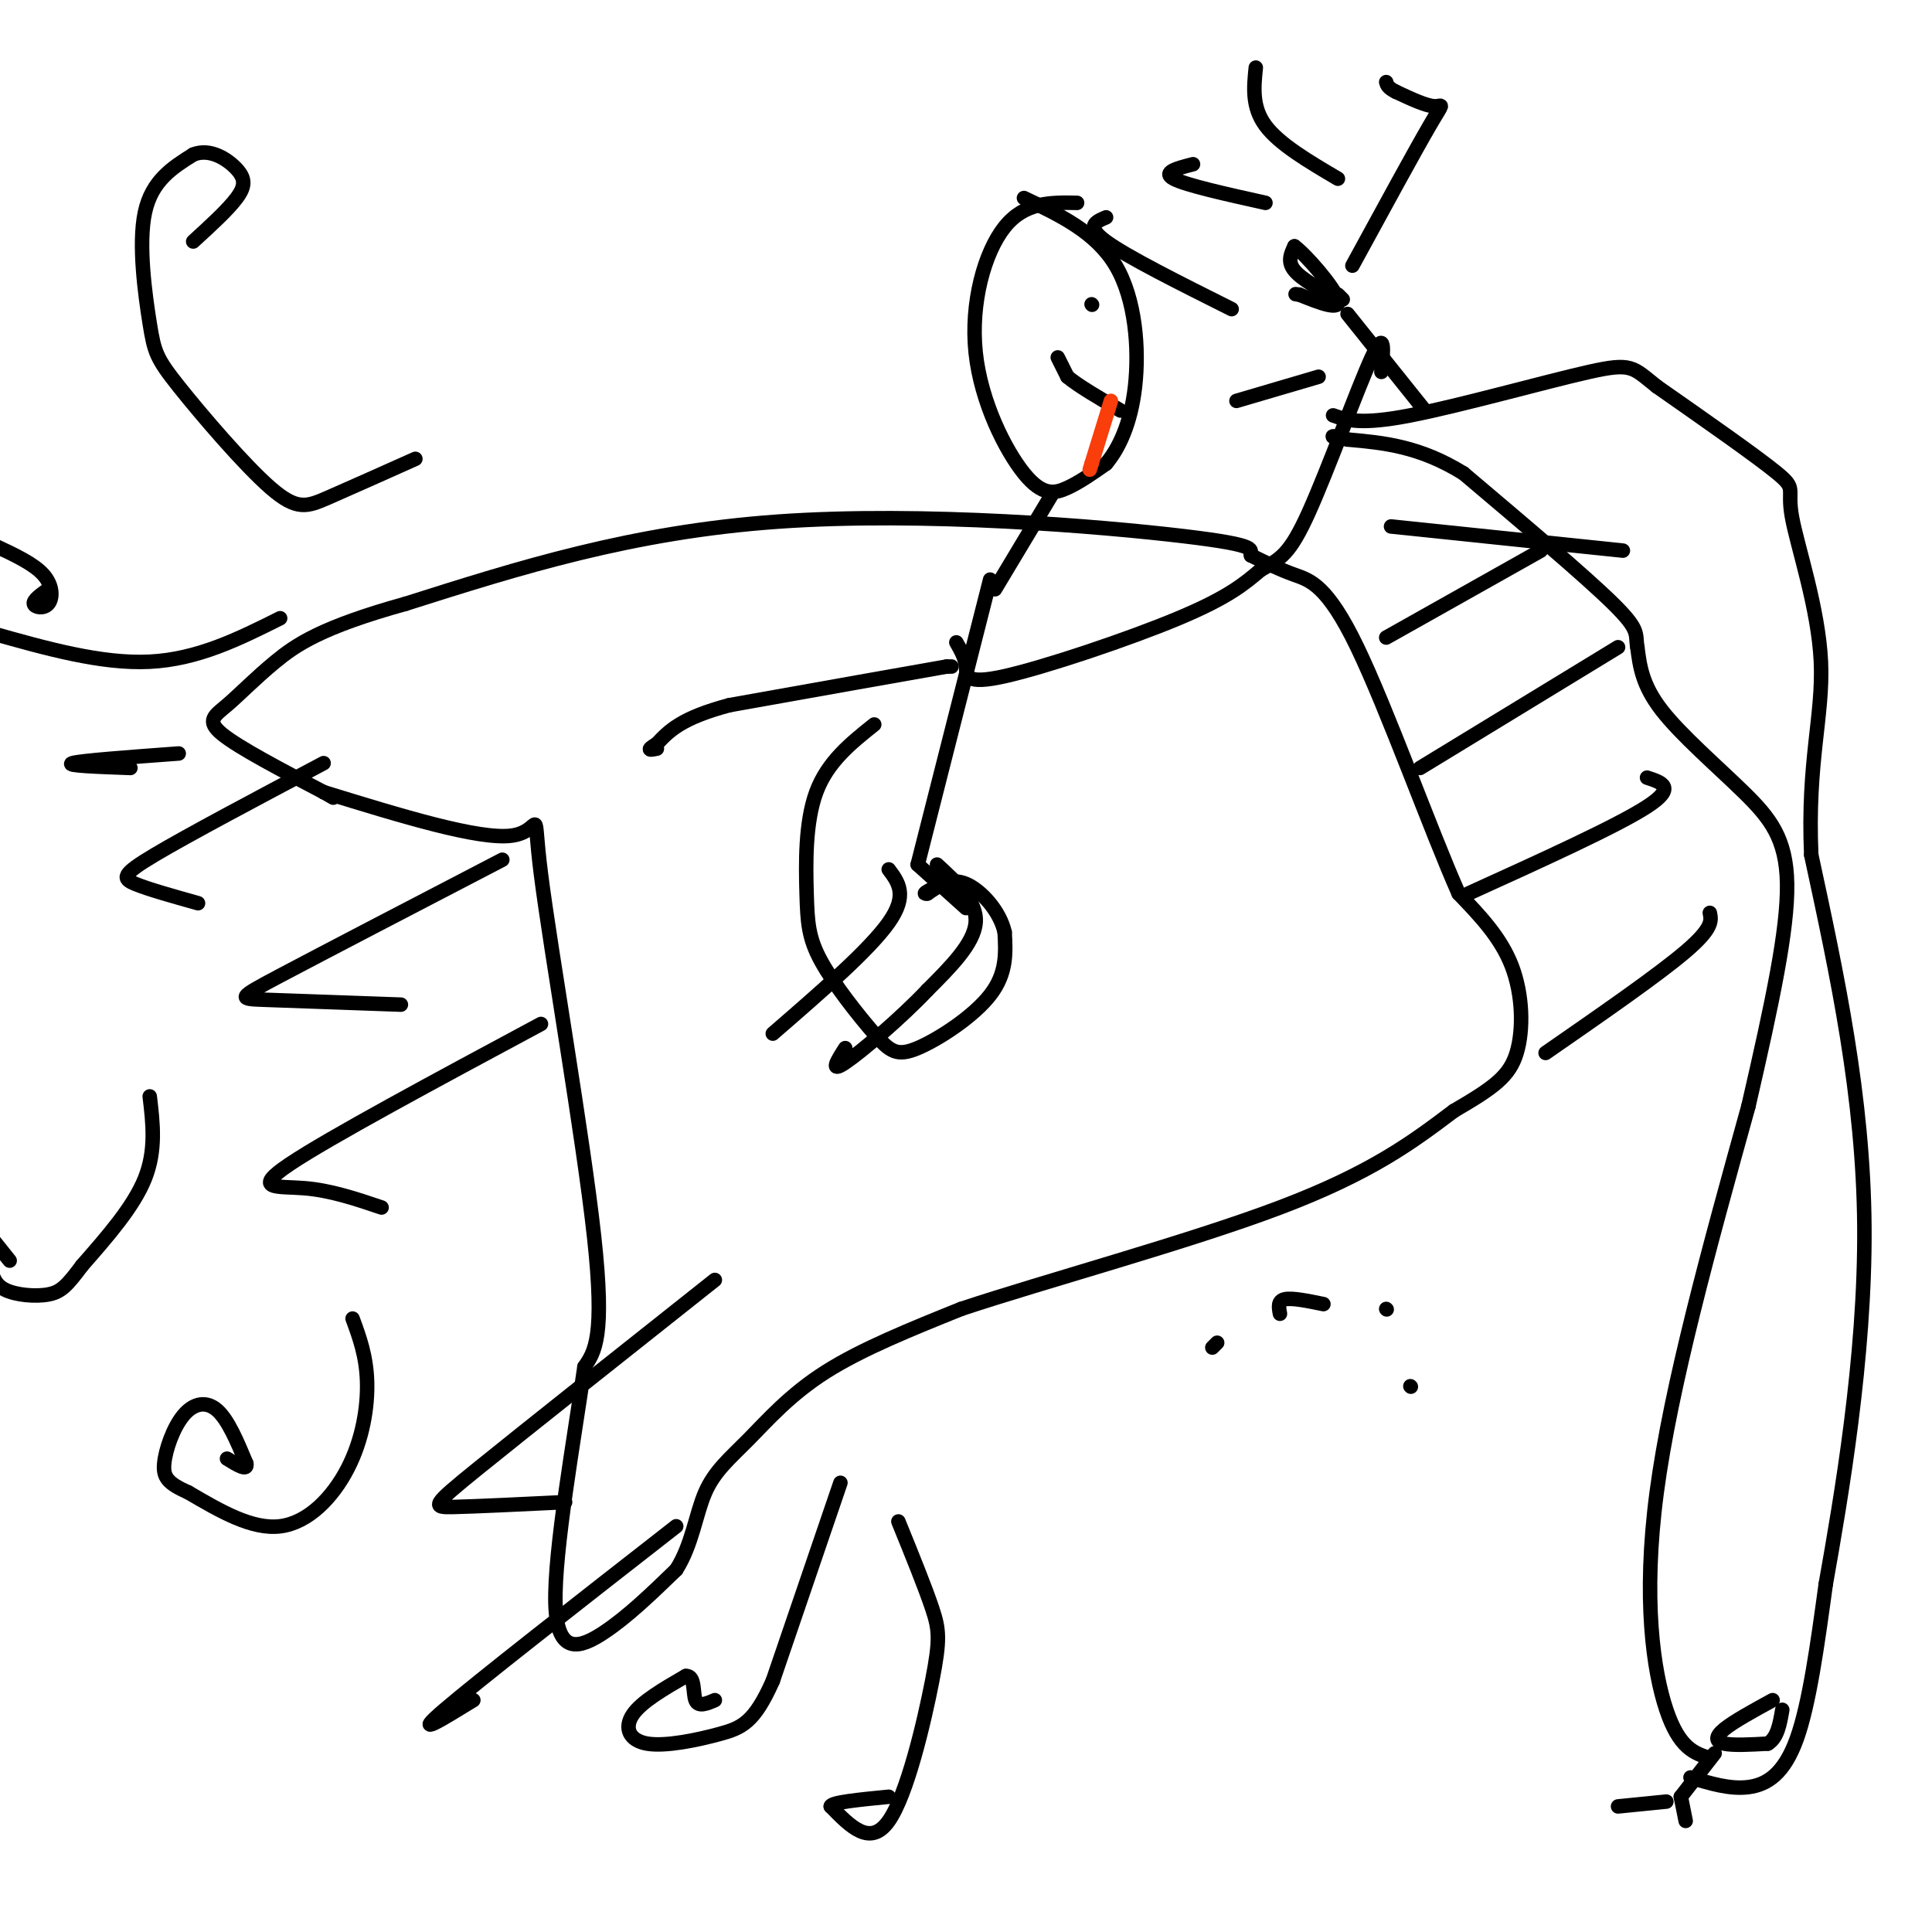 <svg viewBox='0 0 400 400' version='1.1' xmlns='http://www.w3.org/2000/svg' xmlns:xlink='http://www.w3.org/1999/xlink'><g fill='none' stroke='#000000' stroke-width='3' stroke-linecap='round' stroke-linejoin='round'><path d='M67,164c16.143,4.970 32.286,9.940 39,9c6.714,-0.940 4.000,-7.792 6,8c2.000,15.792 8.714,54.226 11,75c2.286,20.774 0.143,23.887 -2,27'/><path d='M121,283c-2.083,14.750 -6.292,38.125 -6,49c0.292,10.875 5.083,9.250 10,6c4.917,-3.250 9.958,-8.125 15,-13'/><path d='M140,325c3.300,-5.150 4.049,-11.525 6,-16c1.951,-4.475 5.102,-7.051 9,-11c3.898,-3.949 8.542,-9.271 16,-14c7.458,-4.729 17.729,-8.864 28,-13'/><path d='M199,271c17.422,-5.800 46.978,-13.800 66,-21c19.022,-7.200 27.511,-13.600 36,-20'/><path d='M301,230c8.440,-4.917 11.542,-7.208 13,-12c1.458,-4.792 1.274,-12.083 -1,-18c-2.274,-5.917 -6.637,-10.458 -11,-15'/><path d='M302,185c-5.786,-13.012 -14.750,-38.042 -21,-51c-6.250,-12.958 -9.786,-13.845 -13,-15c-3.214,-1.155 -6.107,-2.577 -9,-4'/><path d='M259,115c-0.476,-1.143 2.833,-2.000 -14,-4c-16.833,-2.000 -53.810,-5.143 -84,-3c-30.190,2.143 -53.595,9.571 -77,17'/><path d='M84,125c-17.504,4.860 -22.764,8.509 -27,12c-4.236,3.491 -7.448,6.825 -10,9c-2.552,2.175 -4.443,3.193 -1,6c3.443,2.807 12.222,7.404 21,12'/><path d='M67,164c3.500,2.000 1.750,1.000 0,0'/><path d='M181,150c-4.832,3.853 -9.665,7.706 -12,14c-2.335,6.294 -2.173,15.028 -2,21c0.173,5.972 0.359,9.180 3,14c2.641,4.820 7.739,11.251 11,15c3.261,3.749 4.686,4.817 9,3c4.314,-1.817 11.518,-6.519 15,-11c3.482,-4.481 3.241,-8.740 3,-13'/><path d='M208,193c-0.956,-4.333 -4.844,-8.667 -8,-10c-3.156,-1.333 -5.578,0.333 -8,2'/><path d='M192,185c-1.167,0.167 -0.083,-0.417 1,-1'/><path d='M223,42c-5.416,-0.105 -10.833,-0.211 -15,5c-4.167,5.211 -7.086,15.737 -6,26c1.086,10.263 6.177,20.263 10,25c3.823,4.737 6.378,4.211 9,3c2.622,-1.211 5.311,-3.105 8,-5'/><path d='M229,96c2.607,-3.071 5.125,-8.250 6,-16c0.875,-7.750 0.107,-18.071 -4,-25c-4.107,-6.929 -11.554,-10.464 -19,-14'/><path d='M218,102c0.000,0.000 -12.000,20.000 -12,20'/><path d='M205,120c0.000,0.000 -15.000,59.000 -15,59'/><path d='M190,179c0.000,0.000 10.000,9.000 10,9'/><path d='M194,179c4.167,3.833 8.333,7.667 8,12c-0.333,4.333 -5.167,9.167 -10,14'/><path d='M192,205c-5.333,5.644 -13.667,12.756 -17,15c-3.333,2.244 -1.667,-0.378 0,-3'/><path d='M184,180c2.000,2.667 4.000,5.333 0,11c-4.000,5.667 -14.000,14.333 -24,23'/><path d='M198,133c0.911,1.589 1.821,3.179 2,5c0.179,1.821 -0.375,3.875 8,2c8.375,-1.875 25.679,-7.679 36,-12c10.321,-4.321 13.661,-7.161 17,-10'/><path d='M261,118c4.143,-2.321 6.000,-3.125 10,-12c4.000,-8.875 10.143,-25.821 13,-32c2.857,-6.179 2.429,-1.589 2,3'/><path d='M279,65c0.000,0.000 16.000,20.000 16,20'/><path d='M277,61c0.000,0.000 1.000,1.000 1,1'/><path d='M277,62c-3.750,-2.083 -7.500,-4.167 -9,-6c-1.500,-1.833 -0.750,-3.417 0,-5'/><path d='M268,51c2.356,1.711 8.244,8.489 9,11c0.756,2.511 -3.622,0.756 -8,-1'/><path d='M269,61c-1.333,-0.167 -0.667,-0.083 0,0'/><path d='M280,55c6.467,-11.867 12.933,-23.733 16,-29c3.067,-5.267 2.733,-3.933 1,-4c-1.733,-0.067 -4.867,-1.533 -8,-3'/><path d='M289,19c-1.667,-0.833 -1.833,-1.417 -2,-2'/><path d='M277,37c-6.083,-3.583 -12.167,-7.167 -15,-11c-2.833,-3.833 -2.417,-7.917 -2,-12'/><path d='M262,42c-8.250,-1.833 -16.500,-3.667 -19,-5c-2.500,-1.333 0.750,-2.167 4,-3'/><path d='M273,78c0.000,0.000 -17.000,5.000 -17,5'/><path d='M255,64c-10.833,-5.417 -21.667,-10.833 -26,-14c-4.333,-3.167 -2.167,-4.083 0,-5'/><path d='M37,156c-10.167,0.750 -20.333,1.500 -22,2c-1.667,0.500 5.167,0.750 12,1'/><path d='M67,158c-14.044,7.444 -28.089,14.889 -35,19c-6.911,4.111 -6.689,4.889 -4,6c2.689,1.111 7.844,2.556 13,4'/><path d='M104,178c-18.467,9.600 -36.933,19.200 -46,24c-9.067,4.800 -8.733,4.800 -3,5c5.733,0.200 16.867,0.600 28,1'/><path d='M112,212c-21.933,11.778 -43.867,23.556 -52,29c-8.133,5.444 -2.467,4.556 3,5c5.467,0.444 10.733,2.222 16,4'/><path d='M148,265c-19.622,15.556 -39.244,31.111 -49,39c-9.756,7.889 -9.644,8.111 -5,8c4.644,-0.111 13.822,-0.556 23,-1'/><path d='M140,316c-20.500,16.000 -41.000,32.000 -48,38c-7.000,6.000 -0.500,2.000 6,-2'/><path d='M320,218c11.667,-8.083 23.333,-16.167 29,-21c5.667,-4.833 5.333,-6.417 5,-8'/><path d='M304,185c15.417,-7.000 30.833,-14.000 37,-18c6.167,-4.000 3.083,-5.000 0,-6'/><path d='M294,159c0.000,0.000 41.000,-25.000 41,-25'/><path d='M287,132c0.000,0.000 32.000,-18.000 32,-18'/><path d='M288,109c0.000,0.000 48.000,5.000 48,5'/><path d='M86,95c-6.783,3.032 -13.566,6.064 -18,8c-4.434,1.936 -6.520,2.776 -12,-2c-5.480,-4.776 -14.356,-15.167 -19,-21c-4.644,-5.833 -5.058,-7.109 -6,-13c-0.942,-5.891 -2.412,-16.397 -1,-23c1.412,-6.603 5.706,-9.301 10,-12'/><path d='M40,32c3.476,-1.429 7.167,1.000 9,3c1.833,2.000 1.810,3.571 0,6c-1.810,2.429 -5.405,5.714 -9,9'/><path d='M58,128c-8.500,4.250 -17.000,8.500 -27,9c-10.000,0.500 -21.500,-2.750 -33,-6'/><path d='M-1,113c4.006,1.875 8.012,3.750 10,6c1.988,2.250 1.958,4.875 1,6c-0.958,1.125 -2.845,0.750 -3,0c-0.155,-0.750 1.423,-1.875 3,-3'/><path d='M174,307c0.000,0.000 -14.000,41.000 -14,41'/><path d='M160,348c-3.831,8.643 -6.408,9.750 -11,11c-4.592,1.250 -11.198,2.644 -15,2c-3.802,-0.644 -4.801,-3.327 -3,-6c1.801,-2.673 6.400,-5.337 11,-8'/><path d='M142,347c1.978,-0.133 1.422,3.533 2,5c0.578,1.467 2.289,0.733 4,0'/><path d='M186,315c2.762,6.792 5.524,13.583 7,18c1.476,4.417 1.667,6.458 0,15c-1.667,8.542 -5.190,23.583 -9,29c-3.810,5.417 -7.905,1.208 -12,-3'/><path d='M172,374c0.000,-0.833 6.000,-1.417 12,-2'/><path d='M73,273c1.417,3.857 2.833,7.714 3,13c0.167,5.286 -0.917,12.000 -4,18c-3.083,6.000 -8.167,11.286 -14,12c-5.833,0.714 -12.417,-3.143 -19,-7'/><path d='M39,309c-4.222,-1.887 -5.276,-3.104 -5,-6c0.276,-2.896 1.882,-7.472 4,-10c2.118,-2.528 4.748,-3.008 7,-1c2.252,2.008 4.126,6.504 6,11'/><path d='M51,303c0.333,1.667 -1.833,0.333 -4,-1'/><path d='M31,227c0.667,5.583 1.333,11.167 -1,17c-2.333,5.833 -7.667,11.917 -13,18'/><path d='M17,262c-3.095,4.143 -4.333,5.500 -7,6c-2.667,0.500 -6.762,0.143 -9,-1c-2.238,-1.143 -2.619,-3.071 -3,-5'/><path d='M-2,256c0.000,0.000 4.000,5.000 4,5'/><path d='M226,63c0.000,0.000 0.100,0.100 0.1,0.1'/><path d='M219,74c0.000,0.000 2.000,4.000 2,4'/><path d='M221,78c2.167,1.833 6.583,4.417 11,7'/><path d='M197,138c0.000,0.000 -1.000,0.000 -1,0'/><path d='M196,138c-7.667,1.333 -26.333,4.667 -45,8'/><path d='M151,146c-10.000,2.667 -12.500,5.333 -15,8'/><path d='M136,154c-2.500,1.500 -1.250,1.250 0,1'/></g>
<g fill='none' stroke='#F93D0B' stroke-width='3' stroke-linecap='round' stroke-linejoin='round'><path d='M230,83c0.000,0.000 -4.000,13.000 -4,13'/><path d='M226,96c-0.667,2.167 -0.333,1.083 0,0'/></g>
<g fill='none' stroke='#000000' stroke-width='3' stroke-linecap='round' stroke-linejoin='round'><path d='M252,278c0.000,0.000 -1.000,1.000 -1,1'/><path d='M265,272c-0.250,-1.333 -0.500,-2.667 1,-3c1.500,-0.333 4.750,0.333 8,1'/><path d='M287,271c0.000,0.000 0.100,0.100 0.1,0.1'/><path d='M292,287c0.000,0.000 0.100,0.100 0.1,0.1'/><path d='M367,352c-4.022,2.200 -8.044,4.400 -10,6c-1.956,1.600 -1.844,2.600 0,3c1.844,0.400 5.422,0.200 9,0'/><path d='M366,361c2.000,-1.167 2.500,-4.083 3,-7'/><path d='M355,363c0.000,0.000 -7.000,9.000 -7,9'/><path d='M348,372c0.000,0.000 1.000,5.000 1,5'/><path d='M345,373c0.000,0.000 -10.000,1.000 -10,1'/><path d='M354,364c-3.156,-1.000 -6.311,-2.000 -9,-10c-2.689,-8.000 -4.911,-23.000 -2,-45c2.911,-22.000 10.956,-51.000 19,-80'/><path d='M362,229c5.041,-21.872 8.145,-36.553 8,-46c-0.145,-9.447 -3.539,-13.659 -9,-19c-5.461,-5.341 -12.989,-11.812 -17,-17c-4.011,-5.188 -4.506,-9.094 -5,-13'/><path d='M339,134c-0.511,-2.822 0.711,-3.378 -5,-9c-5.711,-5.622 -18.356,-16.311 -31,-27'/><path d='M303,98c-9.167,-5.667 -16.583,-6.333 -24,-7'/><path d='M279,91c-4.333,-1.167 -3.167,-0.583 -2,0'/><path d='M350,368c4.089,1.244 8.178,2.489 12,2c3.822,-0.489 7.378,-2.711 10,-10c2.622,-7.289 4.311,-19.644 6,-32'/><path d='M378,328c3.200,-18.000 8.200,-47.000 8,-74c-0.200,-27.000 -5.600,-52.000 -11,-77'/><path d='M375,177c-0.853,-19.239 2.514,-28.837 2,-40c-0.514,-11.163 -4.907,-23.890 -6,-30c-1.093,-6.110 1.116,-5.603 -3,-9c-4.116,-3.397 -14.558,-10.699 -25,-18'/><path d='M343,80c-5.024,-4.000 -5.083,-5.000 -14,-3c-8.917,2.000 -26.690,7.000 -37,9c-10.310,2.000 -13.155,1.000 -16,0'/></g>
</svg>